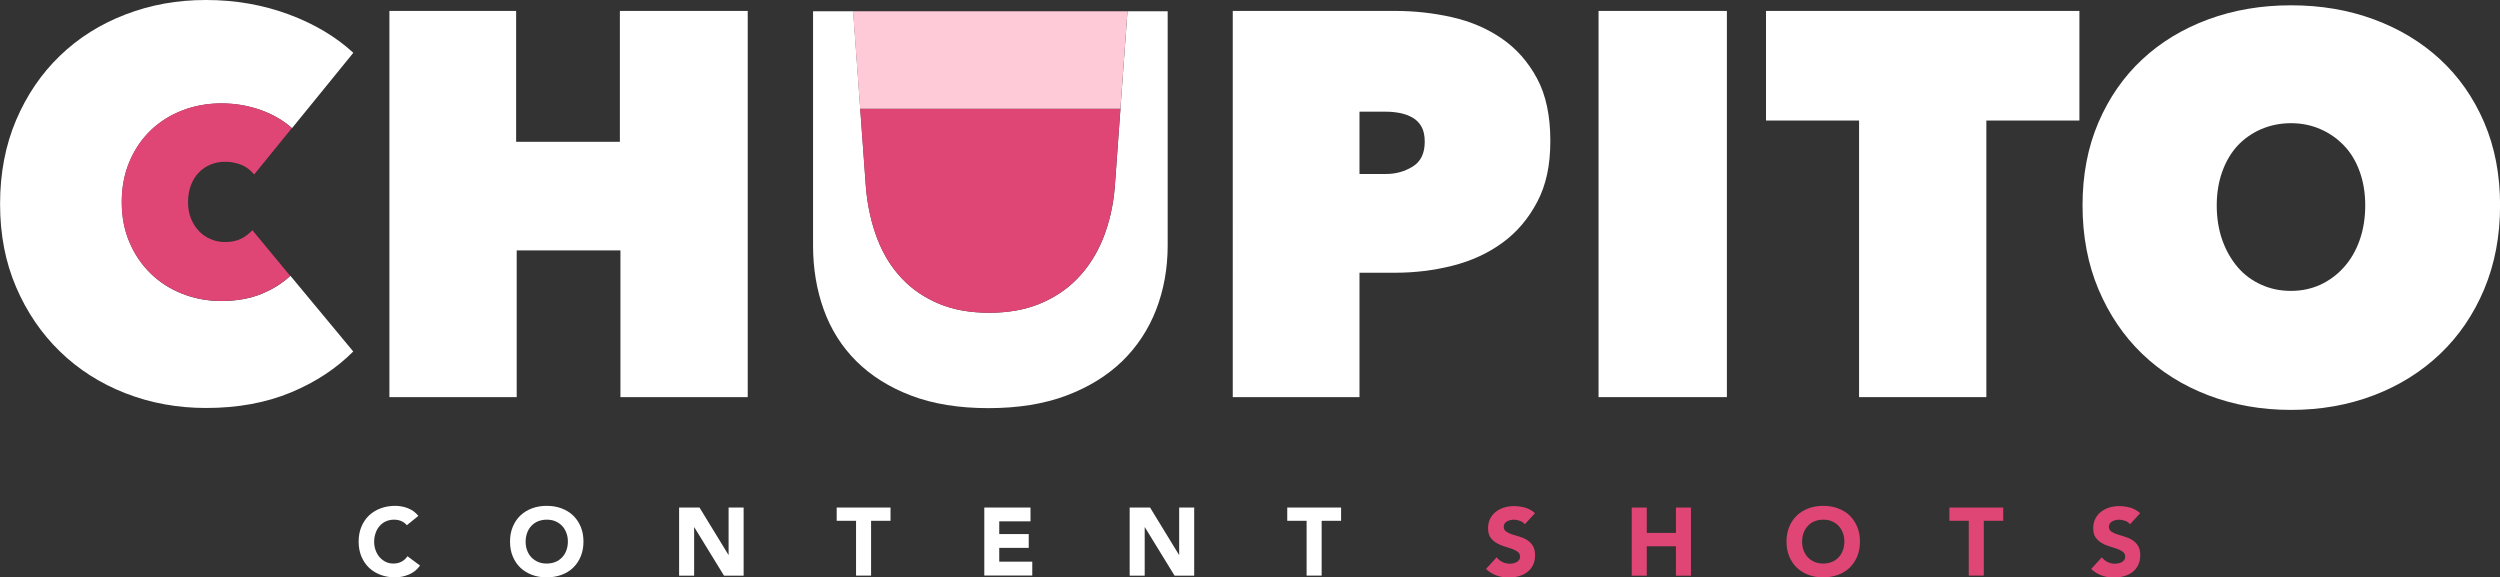 <?xml version="1.0" encoding="UTF-8"?><svg id="Livello_2" xmlns="http://www.w3.org/2000/svg" viewBox="0 0 311.11 71.85"><rect x="0" y="0" width="311.11" height="71.85" fill="#333333" stroke="none"/><defs><style>.cls-1{fill:#fff;}.cls-2{fill:#ffcad8;}.cls-3{fill:#e04675;}</style></defs><g id="Livello_1-2"><g><g><path class="cls-1" d="M77.21,31.16h-12.91v18.26h-15.84V1.36h15.77V17.65h12.91V1.36h15.91V49.42h-15.84V31.16Z"/><path class="cls-1" d="M169.18,33.94v15.48h-15.77V1.36h20.23c2.39,0,4.75,.26,7.05,.78,2.31,.52,4.37,1.4,6.19,2.65,1.82,1.25,3.28,2.9,4.39,4.96,1.11,2.06,1.66,4.65,1.66,7.77s-.54,5.52-1.63,7.6c-1.09,2.08-2.53,3.78-4.33,5.09-1.8,1.31-3.86,2.26-6.19,2.85-2.33,.59-4.71,.88-7.15,.88h-4.46Zm0-20.03v7.74h3.33c1.2,0,2.3-.31,3.29-.92,1-.61,1.5-1.64,1.5-3.09,0-.77-.13-1.39-.4-1.87-.27-.48-.63-.85-1.1-1.12-.46-.27-.99-.46-1.56-.58-.58-.11-1.15-.17-1.73-.17h-3.33Z"/><path class="cls-1" d="M198.93,1.36h15.97V49.42h-15.97V1.36Z"/><path class="cls-1" d="M247.19,49.42h-15.84V15h-11.58V1.36h39V15h-11.58V49.42Z"/></g><path class="cls-1" d="M259.16,25.56c0-3.81,.66-7.26,1.98-10.33,1.32-3.07,3.14-5.69,5.45-7.84,2.31-2.15,5.05-3.81,8.22-4.98,3.17-1.17,6.6-1.75,10.3-1.75s7.13,.58,10.3,1.75c3.17,1.17,5.92,2.83,8.25,4.98,2.33,2.15,4.16,4.77,5.48,7.84,1.32,3.07,1.98,6.52,1.98,10.33s-.66,7.29-1.98,10.44c-1.32,3.14-3.15,5.82-5.48,8.04-2.33,2.22-5.08,3.94-8.25,5.15s-6.6,1.82-10.3,1.82-7.13-.61-10.3-1.82c-3.17-1.21-5.91-2.93-8.22-5.15-2.31-2.22-4.12-4.9-5.45-8.04-1.32-3.14-1.98-6.62-1.98-10.44Zm16.7,0c0,1.57,.23,3.01,.69,4.31,.46,1.3,1.1,2.42,1.91,3.37s1.79,1.67,2.94,2.19c1.14,.52,2.38,.77,3.7,.77s2.54-.26,3.66-.77c1.12-.52,2.1-1.25,2.94-2.19s1.49-2.06,1.95-3.37c.46-1.3,.69-2.74,.69-4.31s-.23-2.93-.69-4.21c-.46-1.28-1.11-2.36-1.95-3.23-.84-.88-1.81-1.56-2.94-2.05-1.12-.49-2.34-.74-3.66-.74s-2.55,.25-3.7,.74c-1.14,.49-2.12,1.18-2.94,2.05-.81,.88-1.45,1.95-1.91,3.23-.46,1.28-.69,2.68-.69,4.21Z"/></g><g><path class="cls-1" d="M32.69,36.52c-1.5,.62-3.21,.94-5.12,.94-1.72,0-3.34-.3-4.85-.89-1.51-.59-2.83-1.43-3.95-2.52-1.12-1.08-2-2.38-2.64-3.88-.64-1.5-.97-3.17-.97-5.01s.32-3.55,.97-5.06c.64-1.51,1.53-2.81,2.64-3.88,1.12-1.07,2.43-1.9,3.95-2.48,1.52-.58,3.13-.87,4.85-.87s3.43,.29,5,.87c1.49,.55,2.74,1.29,3.77,2.21l7.63-9.38c-2.16-1.99-4.83-3.58-8.01-4.77-3.24-1.2-6.68-1.8-10.32-1.8s-6.89,.6-10.02,1.8c-3.13,1.2-5.85,2.91-8.15,5.13-2.31,2.22-4.13,4.89-5.46,8.01-1.33,3.12-2,6.61-2,10.45s.67,7.25,2,10.35c1.33,3.1,3.15,5.77,5.46,8.01,2.31,2.24,5.02,3.97,8.15,5.19,3.13,1.22,6.47,1.83,10.02,1.83,3.95,0,7.48-.65,10.58-1.94,3.05-1.27,5.63-2.97,7.74-5.09l-7.82-9.42c-.96,.89-2.1,1.63-3.44,2.18Z"/><path class="cls-3" d="M31.41,28.65c-.32,.33-.68,.64-1.13,.91-.63,.37-1.39,.56-2.27,.56-.62,0-1.21-.11-1.77-.35-.56-.23-1.05-.56-1.47-1-.42-.44-.75-.96-1-1.56-.25-.6-.37-1.29-.37-2.05s.12-1.46,.35-2.09c.24-.62,.56-1.16,.98-1.59,.42-.44,.91-.77,1.47-1,.56-.23,1.16-.35,1.81-.35,.79,0,1.51,.15,2.16,.44,.58,.26,1.05,.66,1.46,1.14l2.62-3.22,2.07-2.55c-1.03-.92-2.28-1.66-3.77-2.21-1.57-.58-3.23-.87-5-.87s-3.34,.29-4.85,.87c-1.51,.58-2.83,1.41-3.95,2.48-1.12,1.07-2,2.37-2.64,3.88-.64,1.51-.97,3.2-.97,5.06s.32,3.51,.97,5.01c.64,1.5,1.53,2.79,2.64,3.88,1.12,1.08,2.43,1.92,3.95,2.52,1.52,.59,3.13,.89,4.85,.89,1.91,0,3.62-.31,5.12-.94,1.34-.56,2.48-1.29,3.44-2.18l-1.95-2.36-2.76-3.33Z"/></g><g><path class="cls-1" d="M50.63,65.36c-.18-.22-.41-.39-.68-.51s-.58-.18-.93-.18-.68,.07-.98,.2c-.3,.13-.56,.32-.78,.57-.22,.24-.39,.53-.51,.87-.12,.34-.19,.7-.19,1.09s.06,.76,.19,1.1,.29,.62,.51,.86c.22,.24,.47,.43,.76,.57,.29,.14,.61,.2,.94,.2,.38,0,.72-.08,1.02-.24,.29-.16,.54-.38,.73-.67l1.56,1.16c-.36,.5-.81,.88-1.37,1.11s-1.12,.36-1.7,.36c-.66,0-1.27-.1-1.83-.31s-1.04-.5-1.45-.89c-.41-.39-.72-.86-.95-1.41s-.34-1.17-.34-1.84,.11-1.29,.34-1.84,.54-1.02,.95-1.41c.41-.39,.89-.68,1.45-.89,.56-.21,1.17-.31,1.83-.31,.24,0,.49,.02,.75,.07,.26,.04,.51,.11,.77,.21,.25,.1,.49,.22,.72,.38,.23,.16,.44,.36,.62,.59l-1.44,1.17Z"/><path class="cls-1" d="M63.47,67.4c0-.68,.11-1.29,.34-1.84s.54-1.02,.95-1.41c.41-.39,.89-.68,1.45-.89,.56-.21,1.17-.31,1.83-.31s1.27,.1,1.83,.31c.56,.21,1.04,.5,1.45,.89,.41,.39,.72,.86,.95,1.41s.34,1.17,.34,1.84-.11,1.29-.34,1.84-.54,1.02-.95,1.41c-.41,.39-.89,.69-1.45,.89s-1.17,.31-1.83,.31-1.27-.1-1.83-.31-1.04-.5-1.45-.89c-.41-.39-.72-.86-.95-1.41s-.34-1.17-.34-1.84Zm1.94,0c0,.4,.06,.76,.19,1.1s.3,.62,.53,.86c.23,.24,.51,.43,.83,.57s.68,.2,1.08,.2,.76-.07,1.08-.2,.6-.33,.83-.57c.23-.24,.41-.53,.53-.86s.19-.7,.19-1.1-.06-.75-.19-1.09c-.12-.33-.3-.62-.53-.87-.23-.24-.51-.43-.83-.57-.32-.14-.68-.2-1.08-.2s-.76,.07-1.08,.2c-.32,.13-.6,.32-.83,.57-.23,.24-.41,.53-.53,.87-.12,.34-.19,.7-.19,1.09Z"/><path class="cls-1" d="M84.51,63.16h2.54l3.6,5.89h.02v-5.89h1.87v8.48h-2.44l-3.7-6.03h-.02v6.03h-1.87v-8.48Z"/><path class="cls-1" d="M106.54,64.81h-2.42v-1.65h6.7v1.65h-2.42v6.82h-1.87v-6.82Z"/><path class="cls-1" d="M122.48,63.16h5.76v1.72h-3.89v1.58h3.67v1.72h-3.67v1.72h4.11v1.72h-5.97v-8.48Z"/><path class="cls-1" d="M140.58,63.16h2.54l3.6,5.89h.02v-5.89h1.87v8.48h-2.44l-3.7-6.03h-.02v6.03h-1.87v-8.48Z"/><path class="cls-1" d="M162.61,64.81h-2.42v-1.65h6.7v1.65h-2.42v6.82h-1.87v-6.82Z"/><path class="cls-3" d="M189.75,65.23c-.15-.19-.36-.33-.62-.42-.26-.09-.5-.14-.74-.14-.14,0-.28,.02-.42,.05s-.28,.08-.41,.15-.23,.16-.31,.27c-.08,.11-.12,.25-.12,.41,0,.26,.1,.45,.29,.59,.19,.14,.43,.25,.72,.35,.29,.1,.6,.19,.94,.29,.34,.1,.65,.23,.94,.41,.29,.18,.53,.41,.72,.71,.19,.3,.29,.69,.29,1.19s-.09,.88-.26,1.23-.41,.64-.71,.87c-.3,.23-.65,.4-1.04,.51-.4,.11-.81,.17-1.25,.17-.55,0-1.06-.08-1.53-.25-.47-.17-.91-.44-1.32-.81l1.33-1.46c.19,.26,.43,.45,.72,.59,.29,.14,.59,.21,.9,.21,.15,0,.31-.02,.46-.05,.16-.04,.29-.09,.42-.16,.12-.07,.22-.16,.3-.28,.08-.11,.11-.24,.11-.39,0-.26-.1-.46-.29-.6-.2-.15-.44-.27-.74-.38-.3-.1-.62-.21-.96-.31s-.66-.24-.96-.42c-.29-.18-.54-.41-.74-.69s-.29-.67-.29-1.14,.09-.85,.27-1.2,.42-.63,.72-.86c.3-.23,.64-.4,1.04-.52,.39-.12,.79-.17,1.21-.17,.48,0,.94,.07,1.39,.2s.85,.36,1.21,.68l-1.28,1.4Z"/><path class="cls-3" d="M203.06,63.16h1.87v3.16h3.63v-3.16h1.87v8.48h-1.87v-3.66h-3.63v3.66h-1.87v-8.48Z"/><path class="cls-3" d="M222.32,67.4c0-.68,.11-1.29,.34-1.84s.54-1.02,.95-1.41c.41-.39,.89-.68,1.45-.89,.56-.21,1.17-.31,1.83-.31s1.27,.1,1.83,.31c.56,.21,1.04,.5,1.45,.89,.41,.39,.72,.86,.95,1.41s.34,1.17,.34,1.84-.11,1.29-.34,1.84-.54,1.02-.95,1.41c-.41,.39-.89,.69-1.45,.89s-1.17,.31-1.83,.31-1.27-.1-1.83-.31-1.04-.5-1.45-.89c-.41-.39-.72-.86-.95-1.41s-.34-1.17-.34-1.84Zm1.94,0c0,.4,.06,.76,.19,1.1s.3,.62,.53,.86c.23,.24,.51,.43,.83,.57s.68,.2,1.08,.2,.76-.07,1.08-.2,.6-.33,.83-.57c.23-.24,.41-.53,.53-.86s.19-.7,.19-1.1-.06-.75-.19-1.09c-.12-.33-.3-.62-.53-.87-.23-.24-.51-.43-.83-.57-.32-.14-.68-.2-1.08-.2s-.76,.07-1.08,.2c-.32,.13-.6,.32-.83,.57-.23,.24-.41,.53-.53,.87-.12,.34-.19,.7-.19,1.09Z"/><path class="cls-3" d="M245.01,64.81h-2.42v-1.65h6.7v1.65h-2.42v6.82h-1.87v-6.82Z"/><path class="cls-3" d="M265.06,65.23c-.15-.19-.36-.33-.62-.42-.26-.09-.5-.14-.74-.14-.14,0-.28,.02-.42,.05s-.28,.08-.41,.15-.23,.16-.31,.27c-.08,.11-.12,.25-.12,.41,0,.26,.1,.45,.29,.59,.19,.14,.43,.25,.72,.35,.29,.1,.6,.19,.94,.29,.34,.1,.65,.23,.94,.41,.29,.18,.53,.41,.72,.71,.19,.3,.29,.69,.29,1.19s-.09,.88-.26,1.23-.41,.64-.71,.87c-.3,.23-.65,.4-1.04,.51-.4,.11-.81,.17-1.25,.17-.55,0-1.06-.08-1.53-.25-.47-.17-.91-.44-1.32-.81l1.33-1.46c.19,.26,.43,.45,.72,.59,.29,.14,.59,.21,.9,.21,.15,0,.31-.02,.46-.05,.16-.04,.29-.09,.42-.16,.12-.07,.22-.16,.3-.28,.08-.11,.11-.24,.11-.39,0-.26-.1-.46-.29-.6-.2-.15-.44-.27-.74-.38-.3-.1-.62-.21-.96-.31s-.66-.24-.96-.42c-.29-.18-.54-.41-.74-.69s-.29-.67-.29-1.14,.09-.85,.27-1.2,.42-.63,.72-.86c.3-.23,.64-.4,1.04-.52,.39-.12,.79-.17,1.21-.17,.48,0,.94,.07,1.39,.2s.85,.36,1.21,.68l-1.28,1.4Z"/></g><path class="cls-1" d="M140.31,1.4l-1.58,21.9c-.2,2.37-.71,4.53-1.51,6.49-.79,1.92-1.85,3.54-3.17,4.9-1.3,1.33-2.86,2.37-4.69,3.12-1.81,.74-3.9,1.11-6.26,1.11s-4.44-.37-6.22-1.11c-1.8-.75-3.34-1.78-4.61-3.12-1.29-1.35-2.32-2.98-3.06-4.9-.76-1.96-1.25-4.12-1.45-6.49l-1.59-21.9h-4.99V30.55c0,2.85,.44,5.51,1.33,7.98,.89,2.47,2.24,4.61,4.06,6.42,1.82,1.81,4.09,3.24,6.82,4.28,2.73,1.04,5.93,1.56,9.62,1.56s6.91-.52,9.68-1.56c2.77-1.04,5.09-2.47,6.96-4.28,1.86-1.81,3.27-3.95,4.23-6.42,.95-2.47,1.43-5.13,1.43-7.98V1.4h-4.99Z"/><path class="cls-3" d="M107.75,23.3c.2,2.37,.69,4.53,1.45,6.49,.75,1.92,1.77,3.54,3.06,4.9,1.27,1.33,2.81,2.37,4.61,3.12,1.78,.74,3.85,1.11,6.22,1.11s4.45-.37,6.26-1.11c1.83-.75,3.39-1.78,4.69-3.12,1.32-1.35,2.38-2.98,3.17-4.9,.81-1.96,1.31-4.12,1.51-6.49l.71-9.77h-32.39l.71,9.77Z"/><polygon class="cls-2" points="110.65 13.53 129.46 13.53 139.43 13.53 140.31 1.4 106.15 1.4 107.04 13.53 110.65 13.53"/></g></svg>